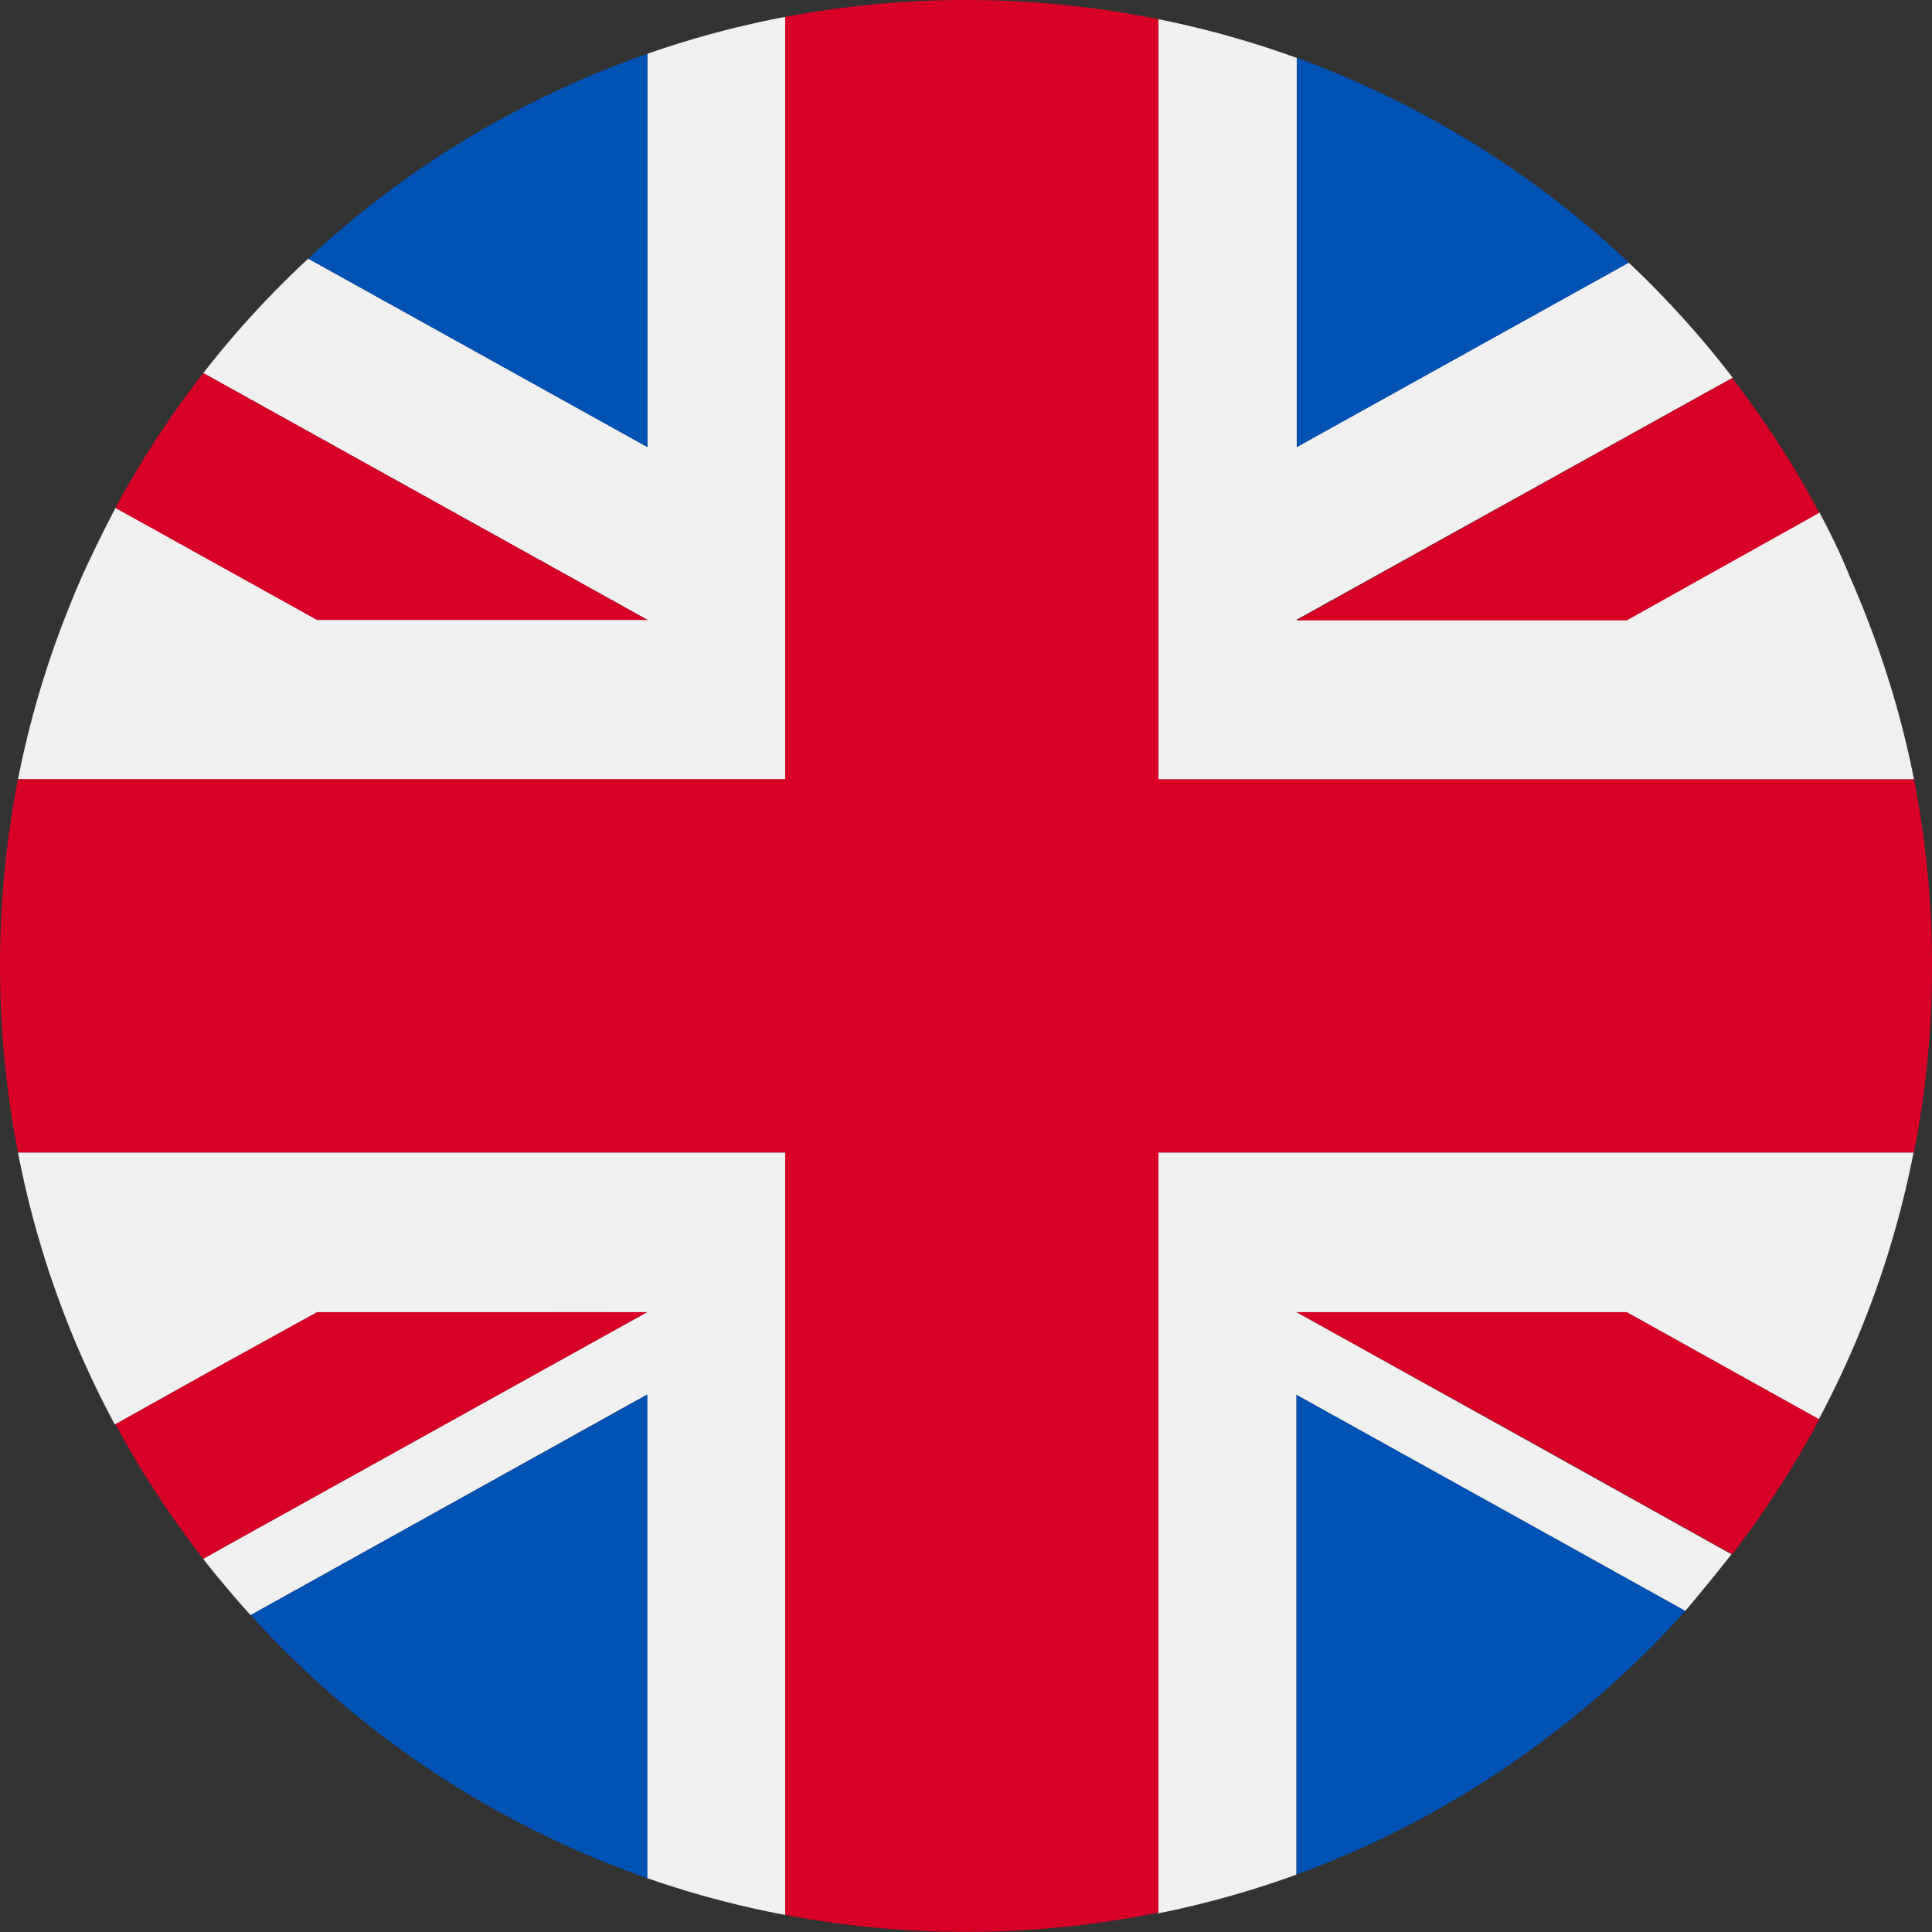 <?xml version="1.0" encoding="UTF-8"?> <svg xmlns="http://www.w3.org/2000/svg" viewBox="0 0 125.73 125.73"><rect x="0" y="0" width="125.73" height="125.73" fill="#333333" stroke="none"/><defs><style>.cls-1{fill:#d80027;}.cls-2{fill:#f0f0f0;}.cls-3{fill:#0052b4;}</style></defs><title>GB Flagge</title><g id="Ebene_2" data-name="Ebene 2"><g id="Ebene_1-2" data-name="Ebene 1"><path class="cls-1" d="M42.13,85.39,14.67,100.64l-1.44.81a62.28,62.28,0,0,1-5.72-8.77l7.16-4,6-3.31Z"></path><path class="cls-2" d="M51.1,75v49.62a62.31,62.31,0,0,1-9-2.4V90.76L16.31,105.11c-.56-.62-1.11-1.24-1.64-1.88s-1-1.18-1.44-1.78l1.44-.81L42.13,85.39H20.63l-6,3.31-7.16,4A62.21,62.21,0,0,1,1.17,75Z"></path><path class="cls-3" d="M42.13,90.76v31.47a62.89,62.89,0,0,1-25.82-17.12Z"></path><path class="cls-1" d="M118.4,92.36a63.66,63.66,0,0,1-5.67,8.79l-13-7.25L84.36,85.39h21.51Z"></path><path class="cls-3" d="M109.68,104.83a63.79,63.79,0,0,1-10,9A62.81,62.81,0,0,1,84.36,122V90.76l15.32,8.51Z"></path><path class="cls-2" d="M105.87,85.39H84.36L99.68,93.9l13,7.25c-1,1.27-2,2.49-3,3.68l-10-5.56L84.36,90.76V122a62.27,62.27,0,0,1-9,2.52V75h49.17a62.24,62.24,0,0,1-6.16,17.35Z"></path><path class="cls-2" d="M51.1,1.1V50.72H1.17a62.19,62.19,0,0,1,3-10.38c.39-1,.82-2.06,1.27-3.07q1-2.16,2.08-4.22l13.12,7.29h21.5L13.23,24.28a62.59,62.59,0,0,1,6.83-7.45L42.13,29.09V3.5A62.31,62.31,0,0,1,51.1,1.1Z"></path><path class="cls-1" d="M42.13,40.34H20.63L7.51,33.05a62.28,62.28,0,0,1,5.72-8.77Z"></path><path class="cls-3" d="M42.13,3.5V29.09L20.06,16.83A62.63,62.63,0,0,1,42.13,3.5Z"></path><path class="cls-2" d="M124.56,50.72H75.39V1.25a62.27,62.27,0,0,1,9,2.52V29.09l21.6-12a63.32,63.32,0,0,1,6.77,7.49L84.36,40.34h21.51l12.53-7c.74,1.38,1.42,2.8,2,4.23.4.9.77,1.81,1.13,2.74A62.17,62.17,0,0,1,124.56,50.72Z"></path><path class="cls-3" d="M106,17.09l-21.6,12V3.77A62.88,62.88,0,0,1,106,17.09Z"></path><path class="cls-1" d="M118.4,33.37l-12.53,7H84.36l28.37-15.76A62.17,62.17,0,0,1,118.4,33.37Z"></path><path class="cls-1" d="M125.73,62.86A63.13,63.13,0,0,1,124.56,75H75.39v49.47a63.42,63.42,0,0,1-24.29.15V75H1.17a63.62,63.62,0,0,1,0-24.29H51.1V1.1a63.42,63.42,0,0,1,24.29.15V50.72h49.17A63.1,63.1,0,0,1,125.73,62.86Z"></path></g></g></svg> 